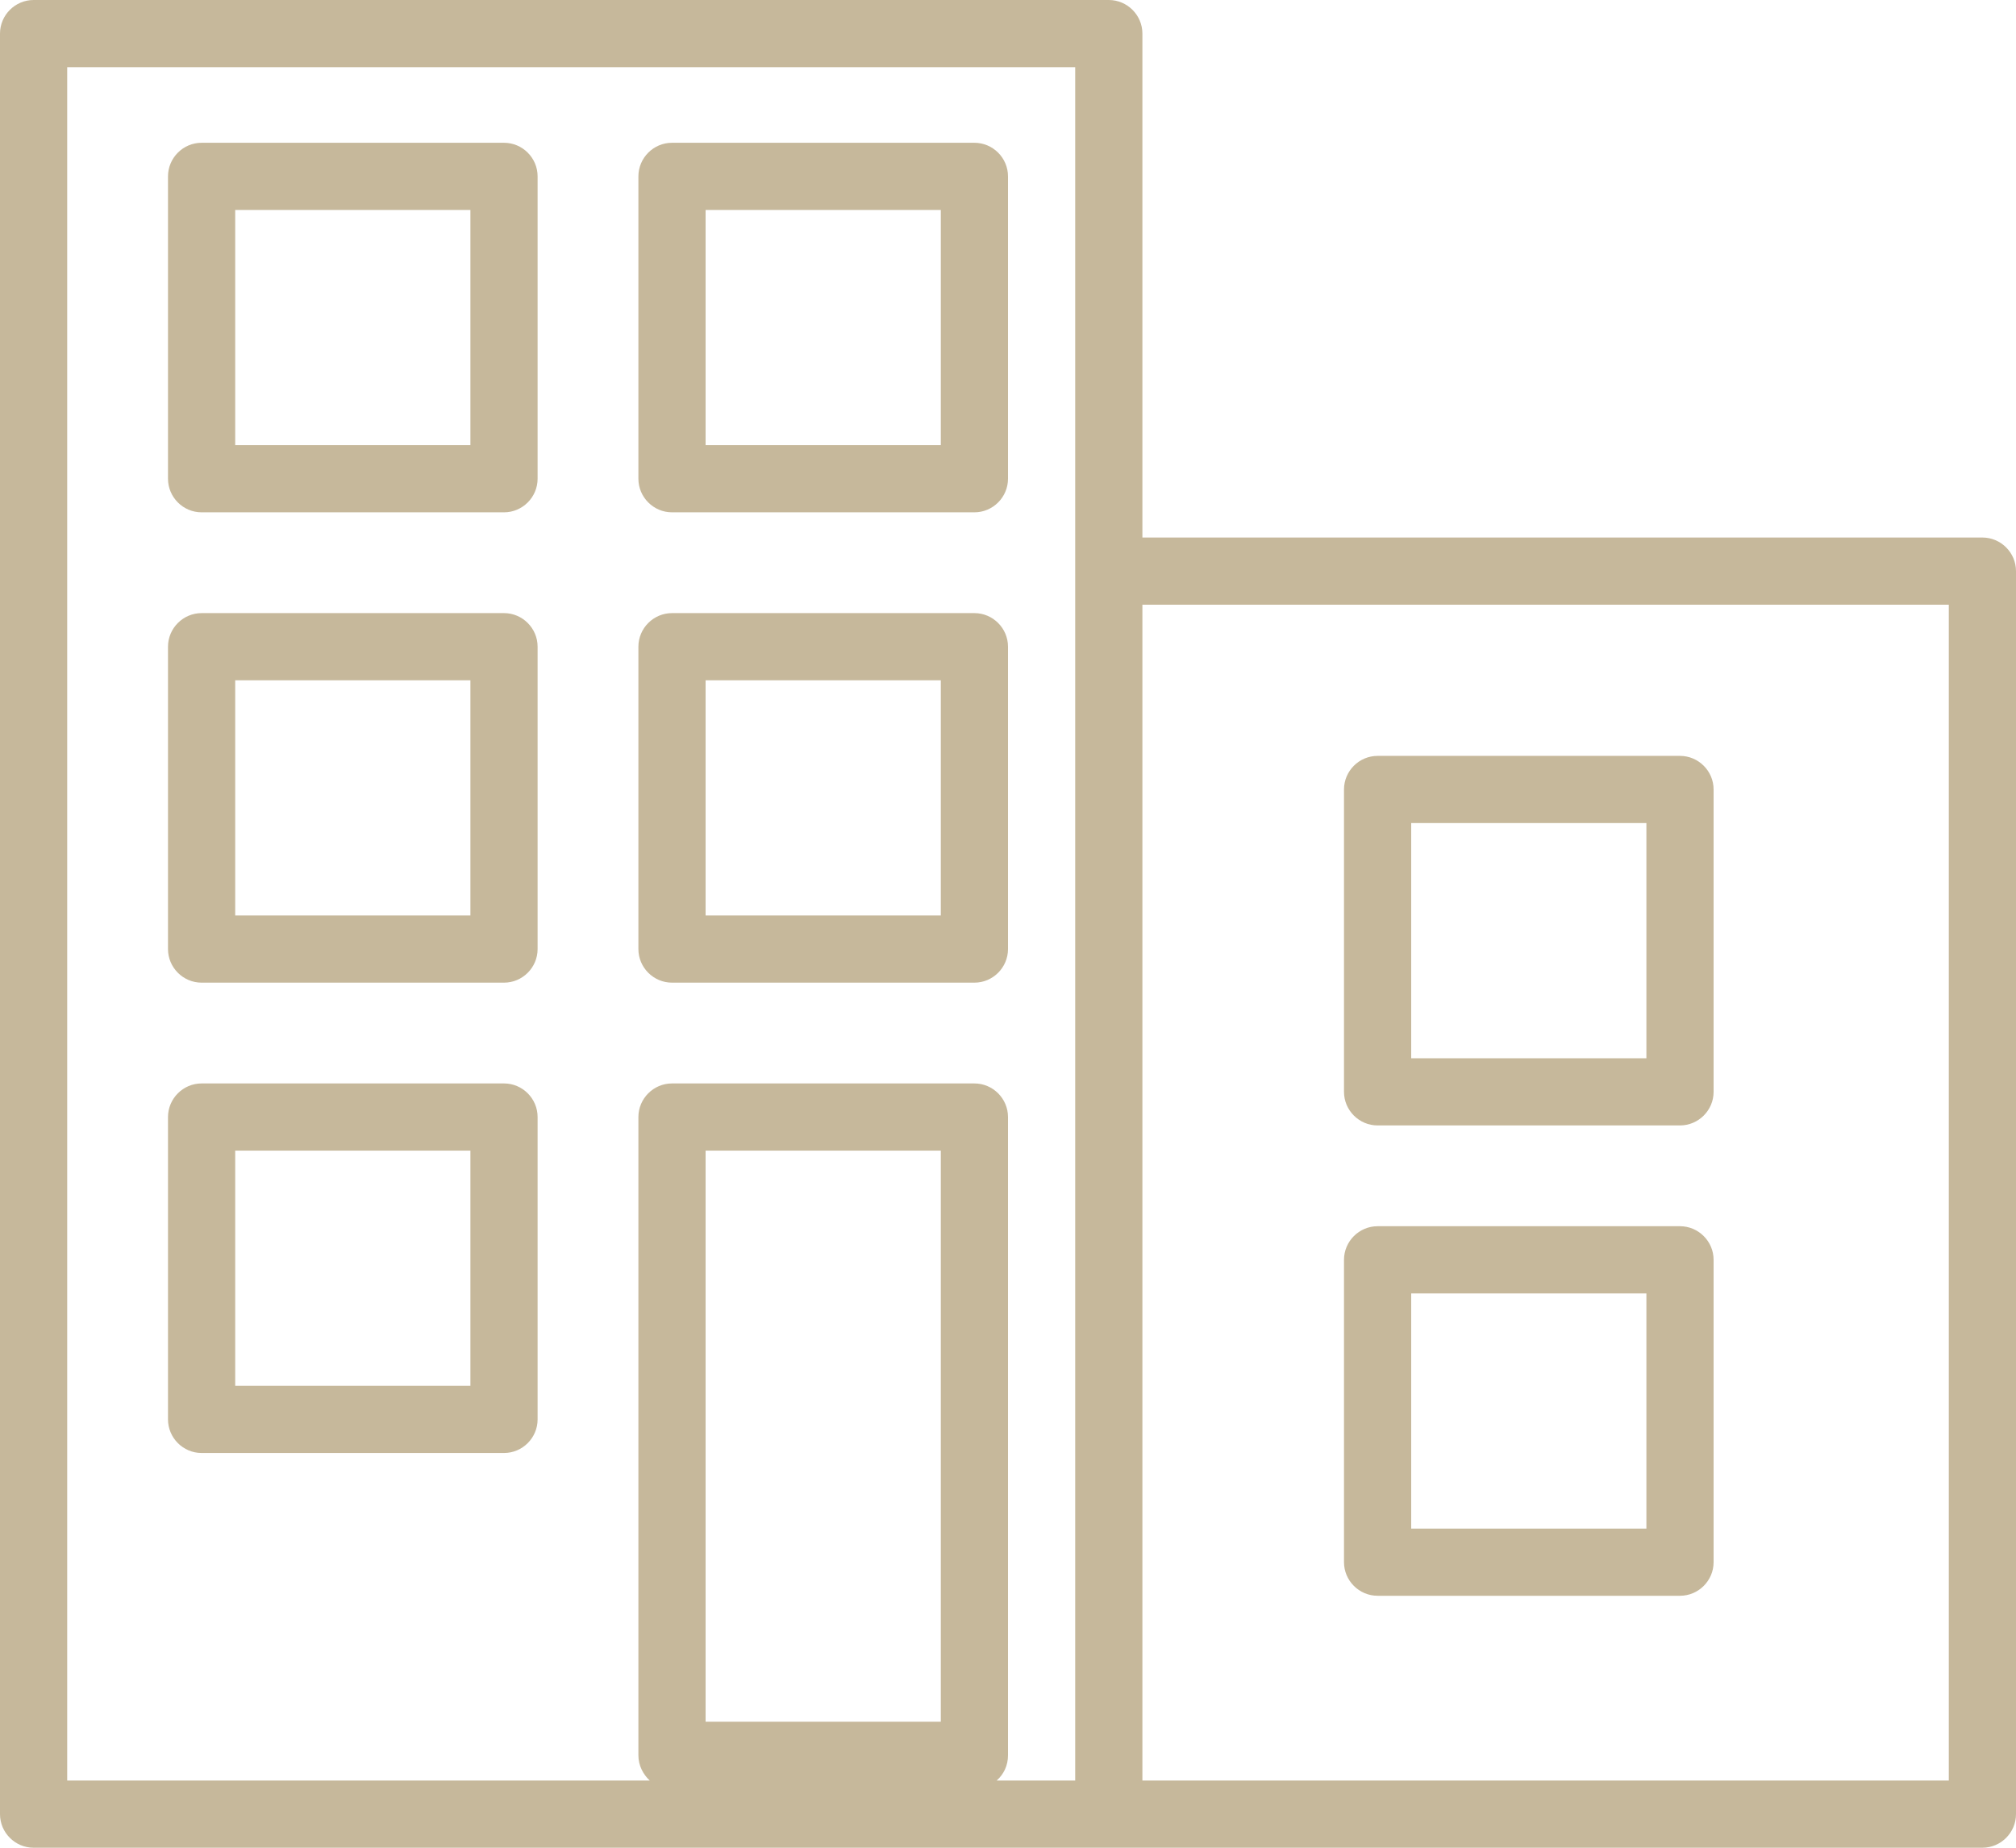<?xml version="1.0" encoding="UTF-8" standalone="no"?><svg xmlns="http://www.w3.org/2000/svg" xmlns:xlink="http://www.w3.org/1999/xlink" fill="#c6b89b" height="440" preserveAspectRatio="xMidYMid meet" version="1" viewBox="16.0 24.0 480.0 440.0" width="480" zoomAndPan="magnify"><g id="change1_1"><path d="M488,152H288V32c0-4.4-3.6-8-8-8H24c-4.4,0-8,3.6-8,8v424c0,4.4,3.6,8,8,8h256h208c4.4,0,8-3.6,8-8V160 C496,155.6,492.4,152,488,152z M240,434h-56V298h56V434z M272,160v288h-18.7c1.7-1.5,2.7-3.6,2.7-6V290c0-4.4-3.6-8-8-8h-72 c-4.4,0-8,3.6-8,8v152c0,2.4,1.1,4.5,2.7,6H32V40h240V160z M480,448H288V168h192V448z"/><path d="M64,146h72c4.4,0,8-3.6,8-8V66c0-4.4-3.6-8-8-8H64c-4.4,0-8,3.6-8,8v72C56,142.4,59.6,146,64,146z M72,74h56v56H72V74z"/><path d="M176,146h72c4.4,0,8-3.6,8-8V66c0-4.4-3.6-8-8-8h-72c-4.4,0-8,3.6-8,8v72C168,142.4,171.6,146,176,146z M184,74h56v56h-56 V74z"/><path d="M64,258h72c4.4,0,8-3.6,8-8v-72c0-4.4-3.6-8-8-8H64c-4.4,0-8,3.6-8,8v72C56,254.4,59.6,258,64,258z M72,186h56v56H72V186z"/><path d="M176,258h72c4.4,0,8-3.6,8-8v-72c0-4.4-3.6-8-8-8h-72c-4.4,0-8,3.6-8,8v72C168,254.4,171.6,258,176,258z M184,186h56v56 h-56V186z"/><path d="M344,292h72c4.4,0,8-3.6,8-8v-72c0-4.4-3.6-8-8-8h-72c-4.4,0-8,3.6-8,8v72C336,288.4,339.6,292,344,292z M352,220h56v56 h-56V220z"/><path d="M344,404h72c4.4,0,8-3.6,8-8v-72c0-4.4-3.6-8-8-8h-72c-4.4,0-8,3.6-8,8v72C336,400.4,339.6,404,344,404z M352,332h56v56 h-56V332z"/><path d="M64,370h72c4.4,0,8-3.6,8-8v-72c0-4.4-3.6-8-8-8H64c-4.4,0-8,3.6-8,8v72C56,366.4,59.6,370,64,370z M72,298h56v56H72V298z"/></g></svg>